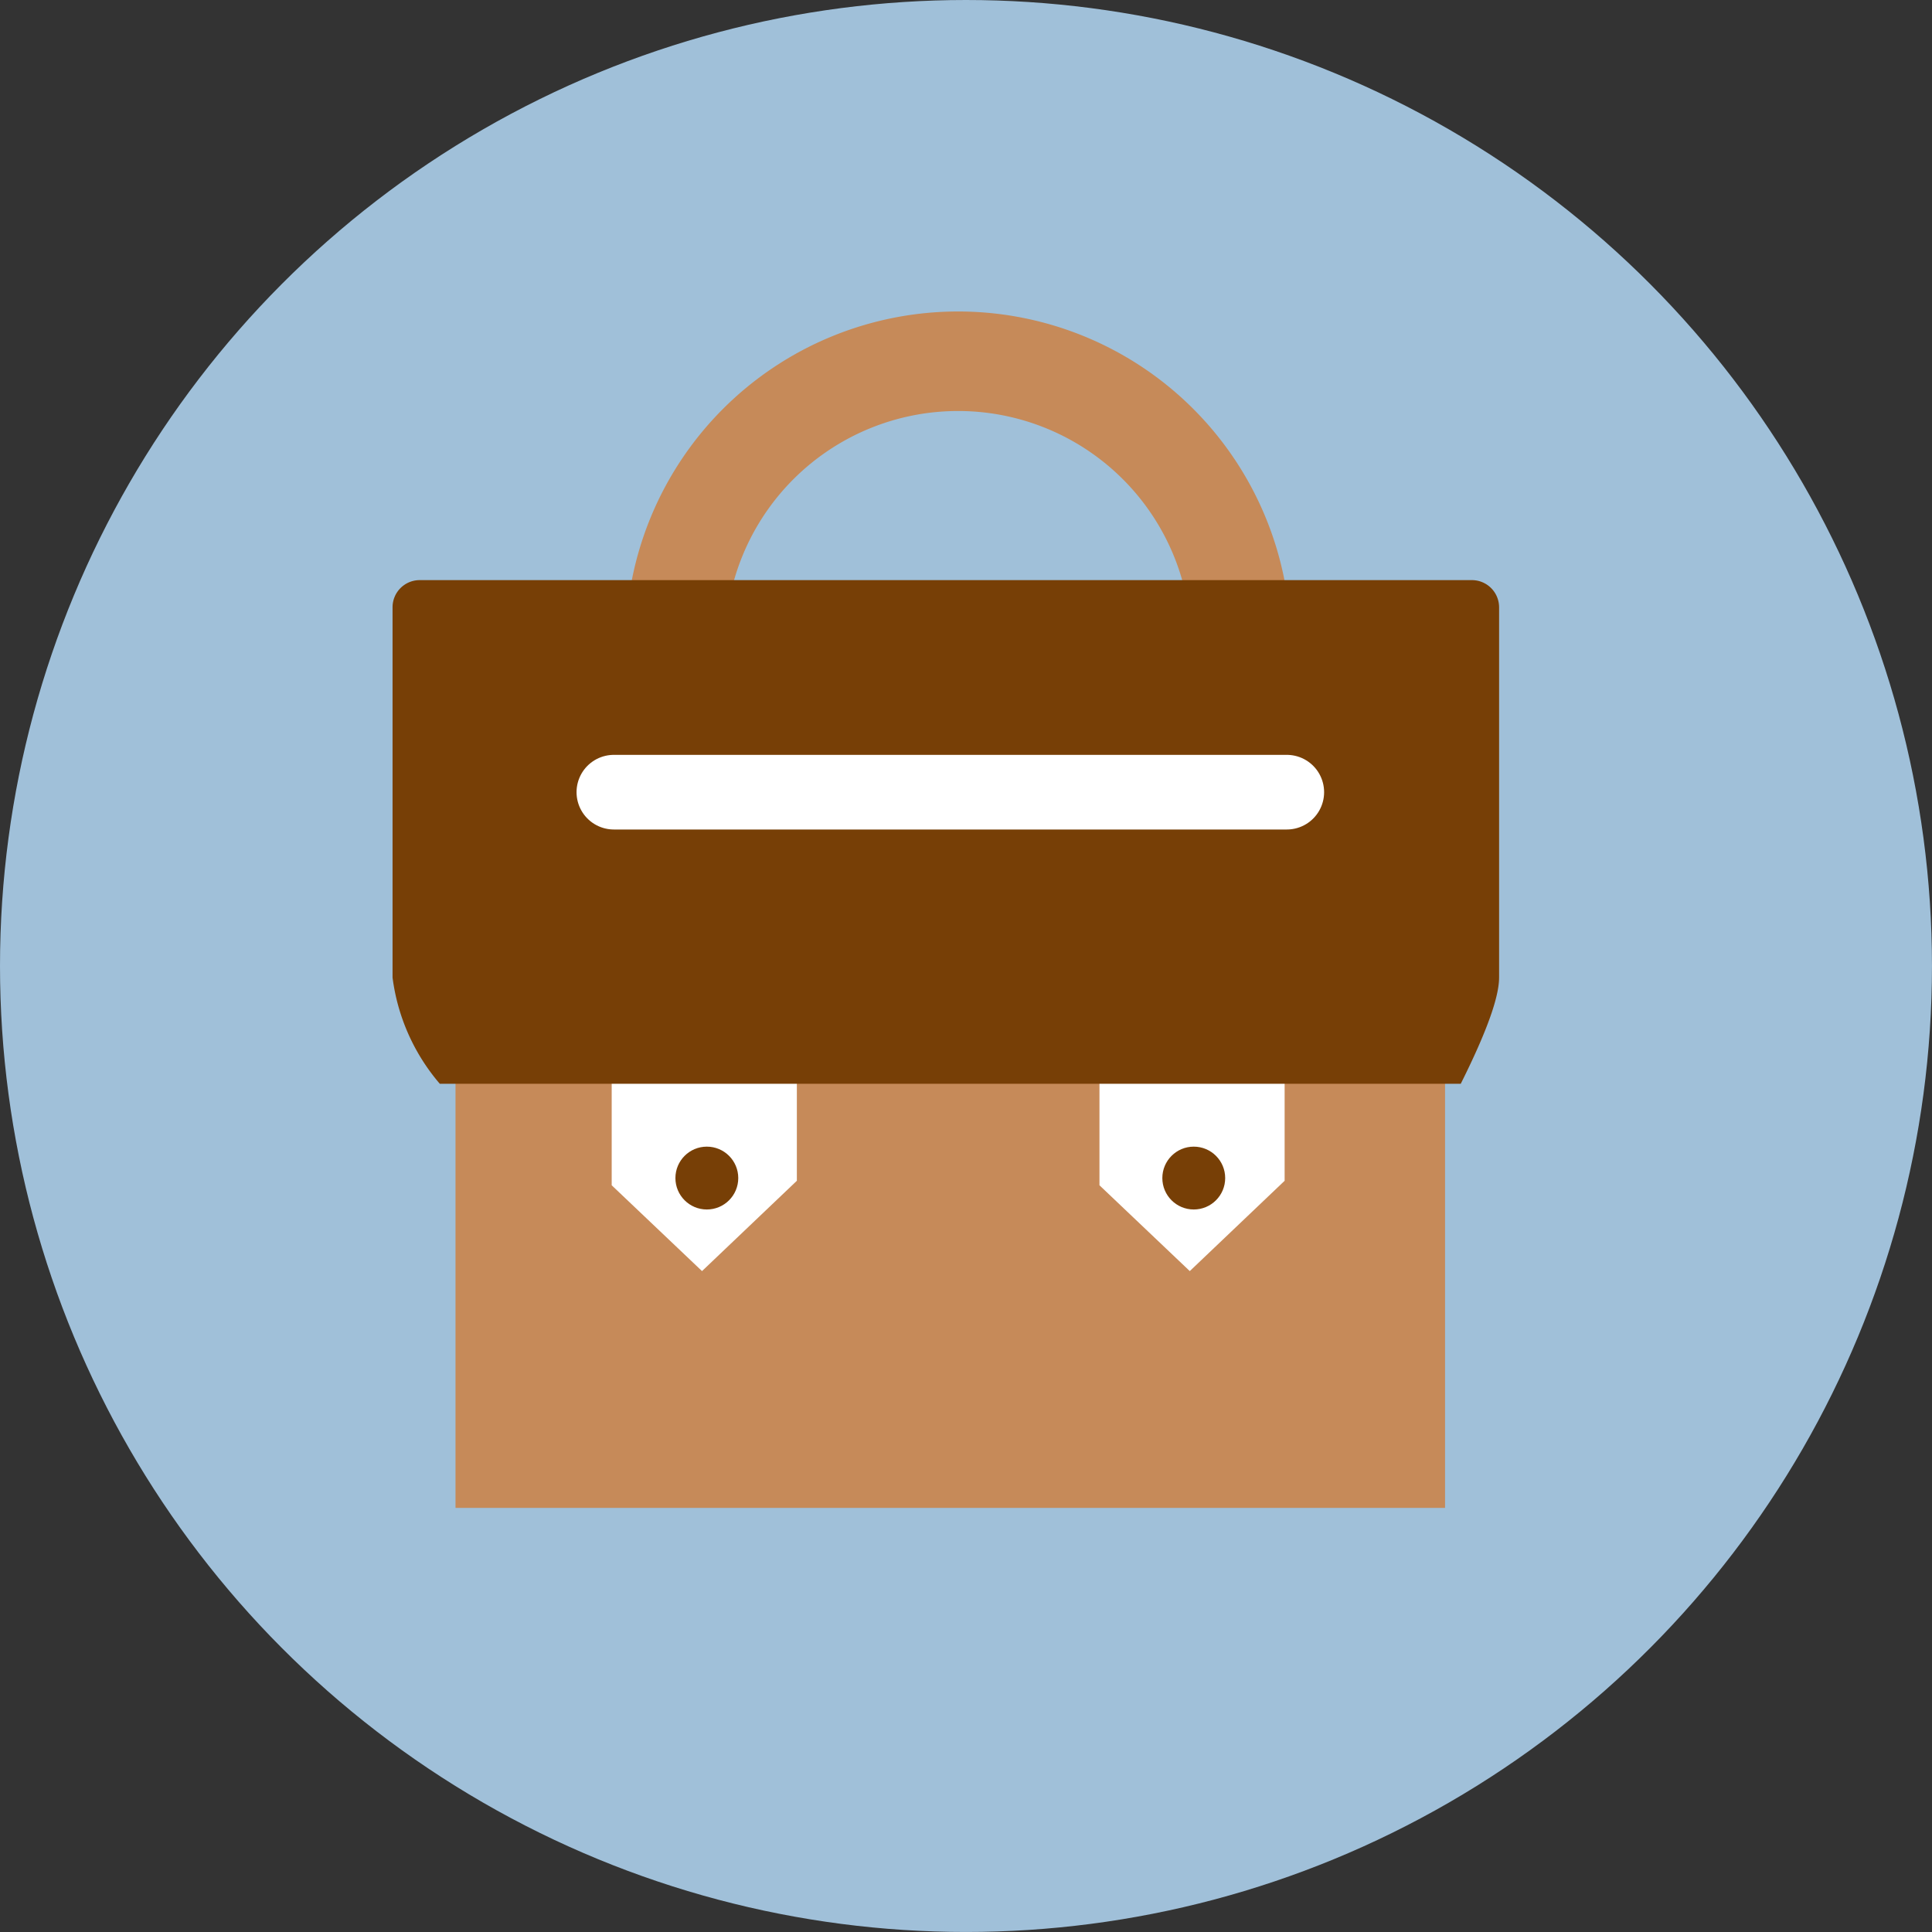 <svg id="job" xmlns="http://www.w3.org/2000/svg" width="77.653" height="77.653" viewBox="0 0 77.653 77.653">
  <rect x="0" y="0" width="77.653" height="77.653" fill="#333333" stroke="none"/>
  <circle id="Ellipse_4" data-name="Ellipse 4" cx="38.826" cy="38.826" r="38.826" fill="#a0c0d9"/>
  <path id="Path_10" data-name="Path 10" d="M542.51,197.781a11.364,11.364,0,0,0-22.729,0" transform="translate(-492.635 -171.897)" fill="none" stroke="#c68a59" stroke-miterlimit="10" stroke-width="4"/>
  <rect id="Rectangle_1" data-name="Rectangle 1" width="39.773" height="19.571" transform="translate(18.308 41.036)" fill="#c68a59"/>
  <path id="Path_11" data-name="Path 11" d="M518.264,208.478l3.63,3.449,3.812-3.63v-5.809h-7.442Z" transform="translate(-493.678 -160.838)" fill="#fff"/>
  <path id="Path_12" data-name="Path 12" d="M529.878,208.478l3.63,3.449,3.812-3.63v-5.809h-7.442Z" transform="translate(-485.687 -160.838)" fill="#fff"/>
  <path id="Path_13" data-name="Path 13" d="M555.98,211.872H514.946a8.147,8.147,0,0,1-1.9-4.271V192.717a1.091,1.091,0,0,1,1.089-1.089H556.43a1.093,1.093,0,0,1,1.091,1.089V207.6C557.52,208.2,557.243,209.346,555.98,211.872Z" transform="translate(-497.268 -168.311)" fill="#773f06"/>
  <line id="Line_4" data-name="Line 4" x2="27.047" transform="translate(24.673 31.84)" fill="none" stroke="#fff" stroke-linecap="round" stroke-linejoin="round" stroke-width="3"/>
  <circle id="Ellipse_5" data-name="Ellipse 5" cx="1.263" cy="1.263" r="1.263" transform="translate(27.147 46.087)" fill="#773f06"/>
  <circle id="Ellipse_6" data-name="Ellipse 6" cx="1.263" cy="1.263" r="1.263" transform="translate(46.718 46.087)" fill="#773f06"/>
</svg>
